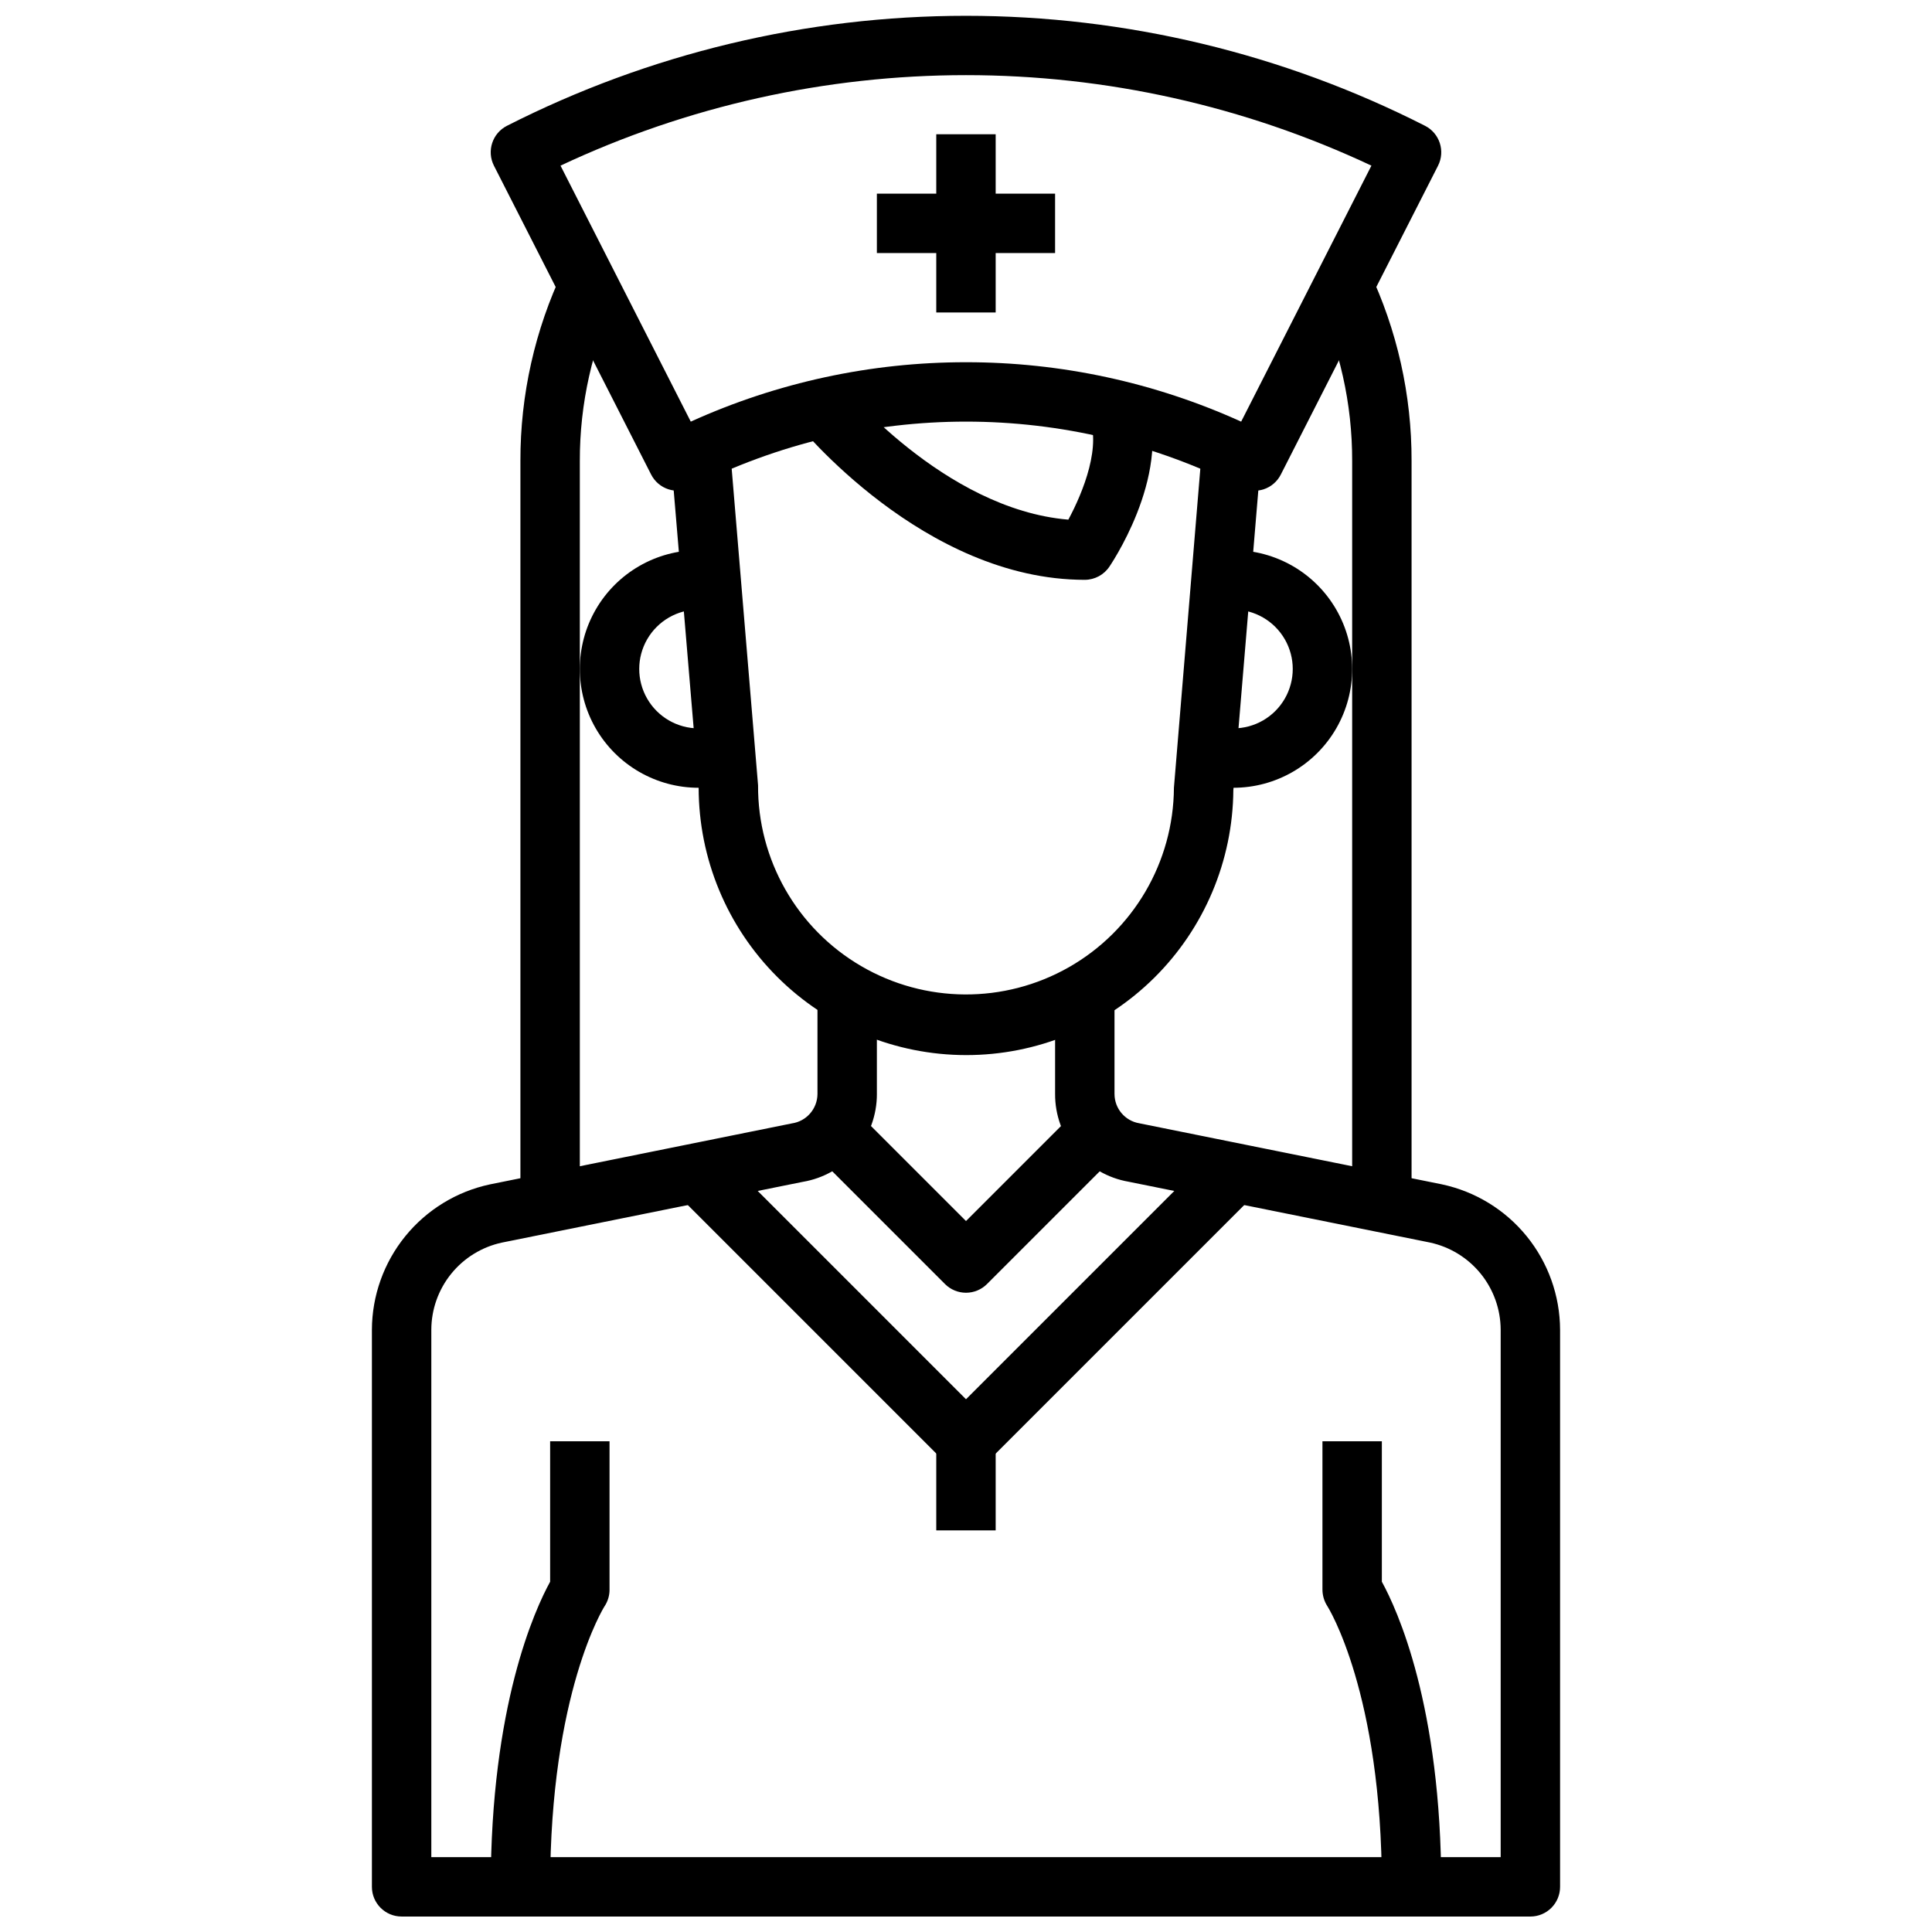 <?xml version="1.0" encoding="UTF-8"?>
<!-- Uploaded to: SVG Repo, www.svgrepo.com, Generator: SVG Repo Mixer Tools -->
<svg width="800px" height="800px" version="1.1" viewBox="144 144 512 512" xmlns="http://www.w3.org/2000/svg">
 <defs>
  <clipPath id="b">
   <path d="m242 407h316v244.9h-316z"/>
  </clipPath>
  <clipPath id="a">
   <path d="m274 148.09h252v126.91h-252z"/>
  </clipPath>
 </defs>
 <g clip-path="url(#b)">
  <path d="m549.57 651.9h-299.14c-4.348 0-7.871-3.523-7.871-7.871v-147.64c0.031-9.02 3.152-17.758 8.836-24.766 5.684-7.004 13.594-11.855 22.414-13.742l80.02-16.164c3.891-0.551 6.785-3.871 6.809-7.801v-26.047h15.742v26.047h0.004c0.012 5.586-1.961 10.996-5.562 15.262-3.606 4.266-8.609 7.113-14.117 8.031l-79.711 16.094c-5.281 1.141-10.016 4.051-13.414 8.25-3.398 4.199-5.262 9.434-5.277 14.836v139.77h283.39v-139.77c-0.02-5.41-1.891-10.656-5.301-14.859-3.414-4.199-8.156-7.109-13.449-8.246l-79.887-16.121c-5.465-0.953-10.414-3.809-13.973-8.066-3.559-4.254-5.5-9.633-5.473-15.18v-26.047h15.742v26.047h0.004c0 3.84 2.769 7.121 6.559 7.762l80.207 16.184v0.004c8.832 1.879 16.758 6.727 22.453 13.734 5.699 7.012 8.824 15.758 8.859 24.789v147.64c0 2.086-0.828 4.09-2.305 5.566-1.477 1.477-3.477 2.305-5.566 2.305z"/>
 </g>
 <path d="m525.95 644.03h-15.742c0-51.469-14.305-74.18-14.453-74.398-0.832-1.289-1.277-2.789-1.293-4.32v-39.363h15.742v37.227c4.035 7.34 15.746 32.789 15.746 80.855z"/>
 <path d="m289.79 644.03h-15.742c0-48.066 11.715-73.516 15.742-80.855v-37.227h15.742v39.359l0.004 0.004c-0.004 1.555-0.465 3.074-1.324 4.367-0.117 0.172-14.422 22.883-14.422 74.352z"/>
 <path d="m400 486.59c-2.09 0-4.09-0.828-5.566-2.305l-39.359-39.359 11.133-11.133 33.793 33.793 33.793-33.793 11.133 11.133-39.359 39.359h-0.004c-1.473 1.477-3.477 2.305-5.562 2.305z"/>
 <path d="m400 423.61c-18.785-0.02-36.793-7.492-50.074-20.773-13.285-13.281-20.754-31.289-20.777-50.074l-7.871-93.809 15.746-1.309 7.871 94.465c-0.117 19.688 10.277 37.941 27.27 47.883 16.992 9.945 37.996 10.07 55.105 0.328 17.105-9.742 27.715-27.871 27.832-47.559l7.871-95.117 15.746 1.309-7.871 94.465v-0.004c-0.152 18.684-7.684 36.551-20.957 49.703-13.273 13.148-31.207 20.516-49.891 20.492z"/>
 <path d="m297.66 462.98h-15.746v-196.8c-0.043-17.508 3.84-34.805 11.367-50.609l14.219 6.754c-6.519 13.699-9.879 28.684-9.84 43.855z"/>
 <path d="m518.08 462.98h-15.742v-196.8c0.039-15.152-3.312-30.117-9.816-43.801l14.227-6.754h-0.004c7.508 15.793 11.383 33.066 11.336 50.555z"/>
 <path d="m470.85 352.77h-7.871v-15.742h7.871c5.625 0 10.82-3 13.633-7.875 2.812-4.871 2.812-10.871 0-15.742s-8.008-7.871-13.633-7.871h-7.871v-15.746h7.871c11.25 0 21.645 6.004 27.27 15.746 5.625 9.742 5.625 21.746 0 31.488-5.625 9.742-16.02 15.742-27.27 15.742z"/>
 <path d="m337.02 352.77h-7.875c-11.246 0-21.645-6-27.27-15.742-5.621-9.742-5.621-21.746 0-31.488 5.625-9.742 16.023-15.746 27.27-15.746h7.871v15.742l-7.871 0.004c-5.621 0-10.82 3-13.633 7.871s-2.812 10.871 0 15.742c2.812 4.875 8.012 7.875 13.633 7.875h7.871z"/>
 <g clip-path="url(#a)">
  <path d="m476.44 274.05c-1.246 0-2.473-0.297-3.582-0.859-45.781-23.277-99.93-23.277-145.71 0-1.863 0.949-4.027 1.121-6.016 0.473-1.988-0.645-3.637-2.055-4.582-3.922l-41.645-81.82c-1.969-3.871-0.434-8.602 3.434-10.578 37.691-19.164 79.379-29.156 121.66-29.156 42.281 0 83.969 9.992 121.66 29.156 3.867 1.977 5.402 6.707 3.434 10.578l-41.652 81.82c-0.941 1.871-2.59 3.289-4.582 3.938-0.785 0.246-1.602 0.371-2.422 0.371zm-76.438-34.055c25.148-0.016 50.012 5.352 72.918 15.742l34.52-67.84c-33.621-15.797-70.309-23.984-107.45-23.984-37.148 0-73.836 8.188-107.45 23.984l34.52 67.84h-0.004c22.914-10.395 47.789-15.762 72.953-15.742z"/>
 </g>
 <path d="m392.12 179.58h15.742v47.23h-15.742z"/>
 <path d="m376.38 195.32h47.23v15.742h-47.23z"/>
 <path d="m400 533.82c-2.09 0-4.09-0.832-5.566-2.309l-70.848-70.848 11.133-11.133 65.281 65.285 65.281-65.281 11.133 11.133-70.848 70.848-0.004-0.004c-1.473 1.477-3.477 2.309-5.562 2.309z"/>
 <path d="m392.12 525.95h15.742v23.617h-15.742z"/>
 <path d="m431.49 297.66c-42.652 0-75.57-40.59-76.996-42.312l12.289-9.848c0.285 0.355 27.277 33.457 60.34 36.211 3.871-7.172 9.094-19.996 5.195-27.789l14.09-7.039c9.637 19.27-6.496 44.438-8.367 47.23l-0.004 0.004c-1.449 2.203-3.91 3.531-6.547 3.543z"/>
</svg>